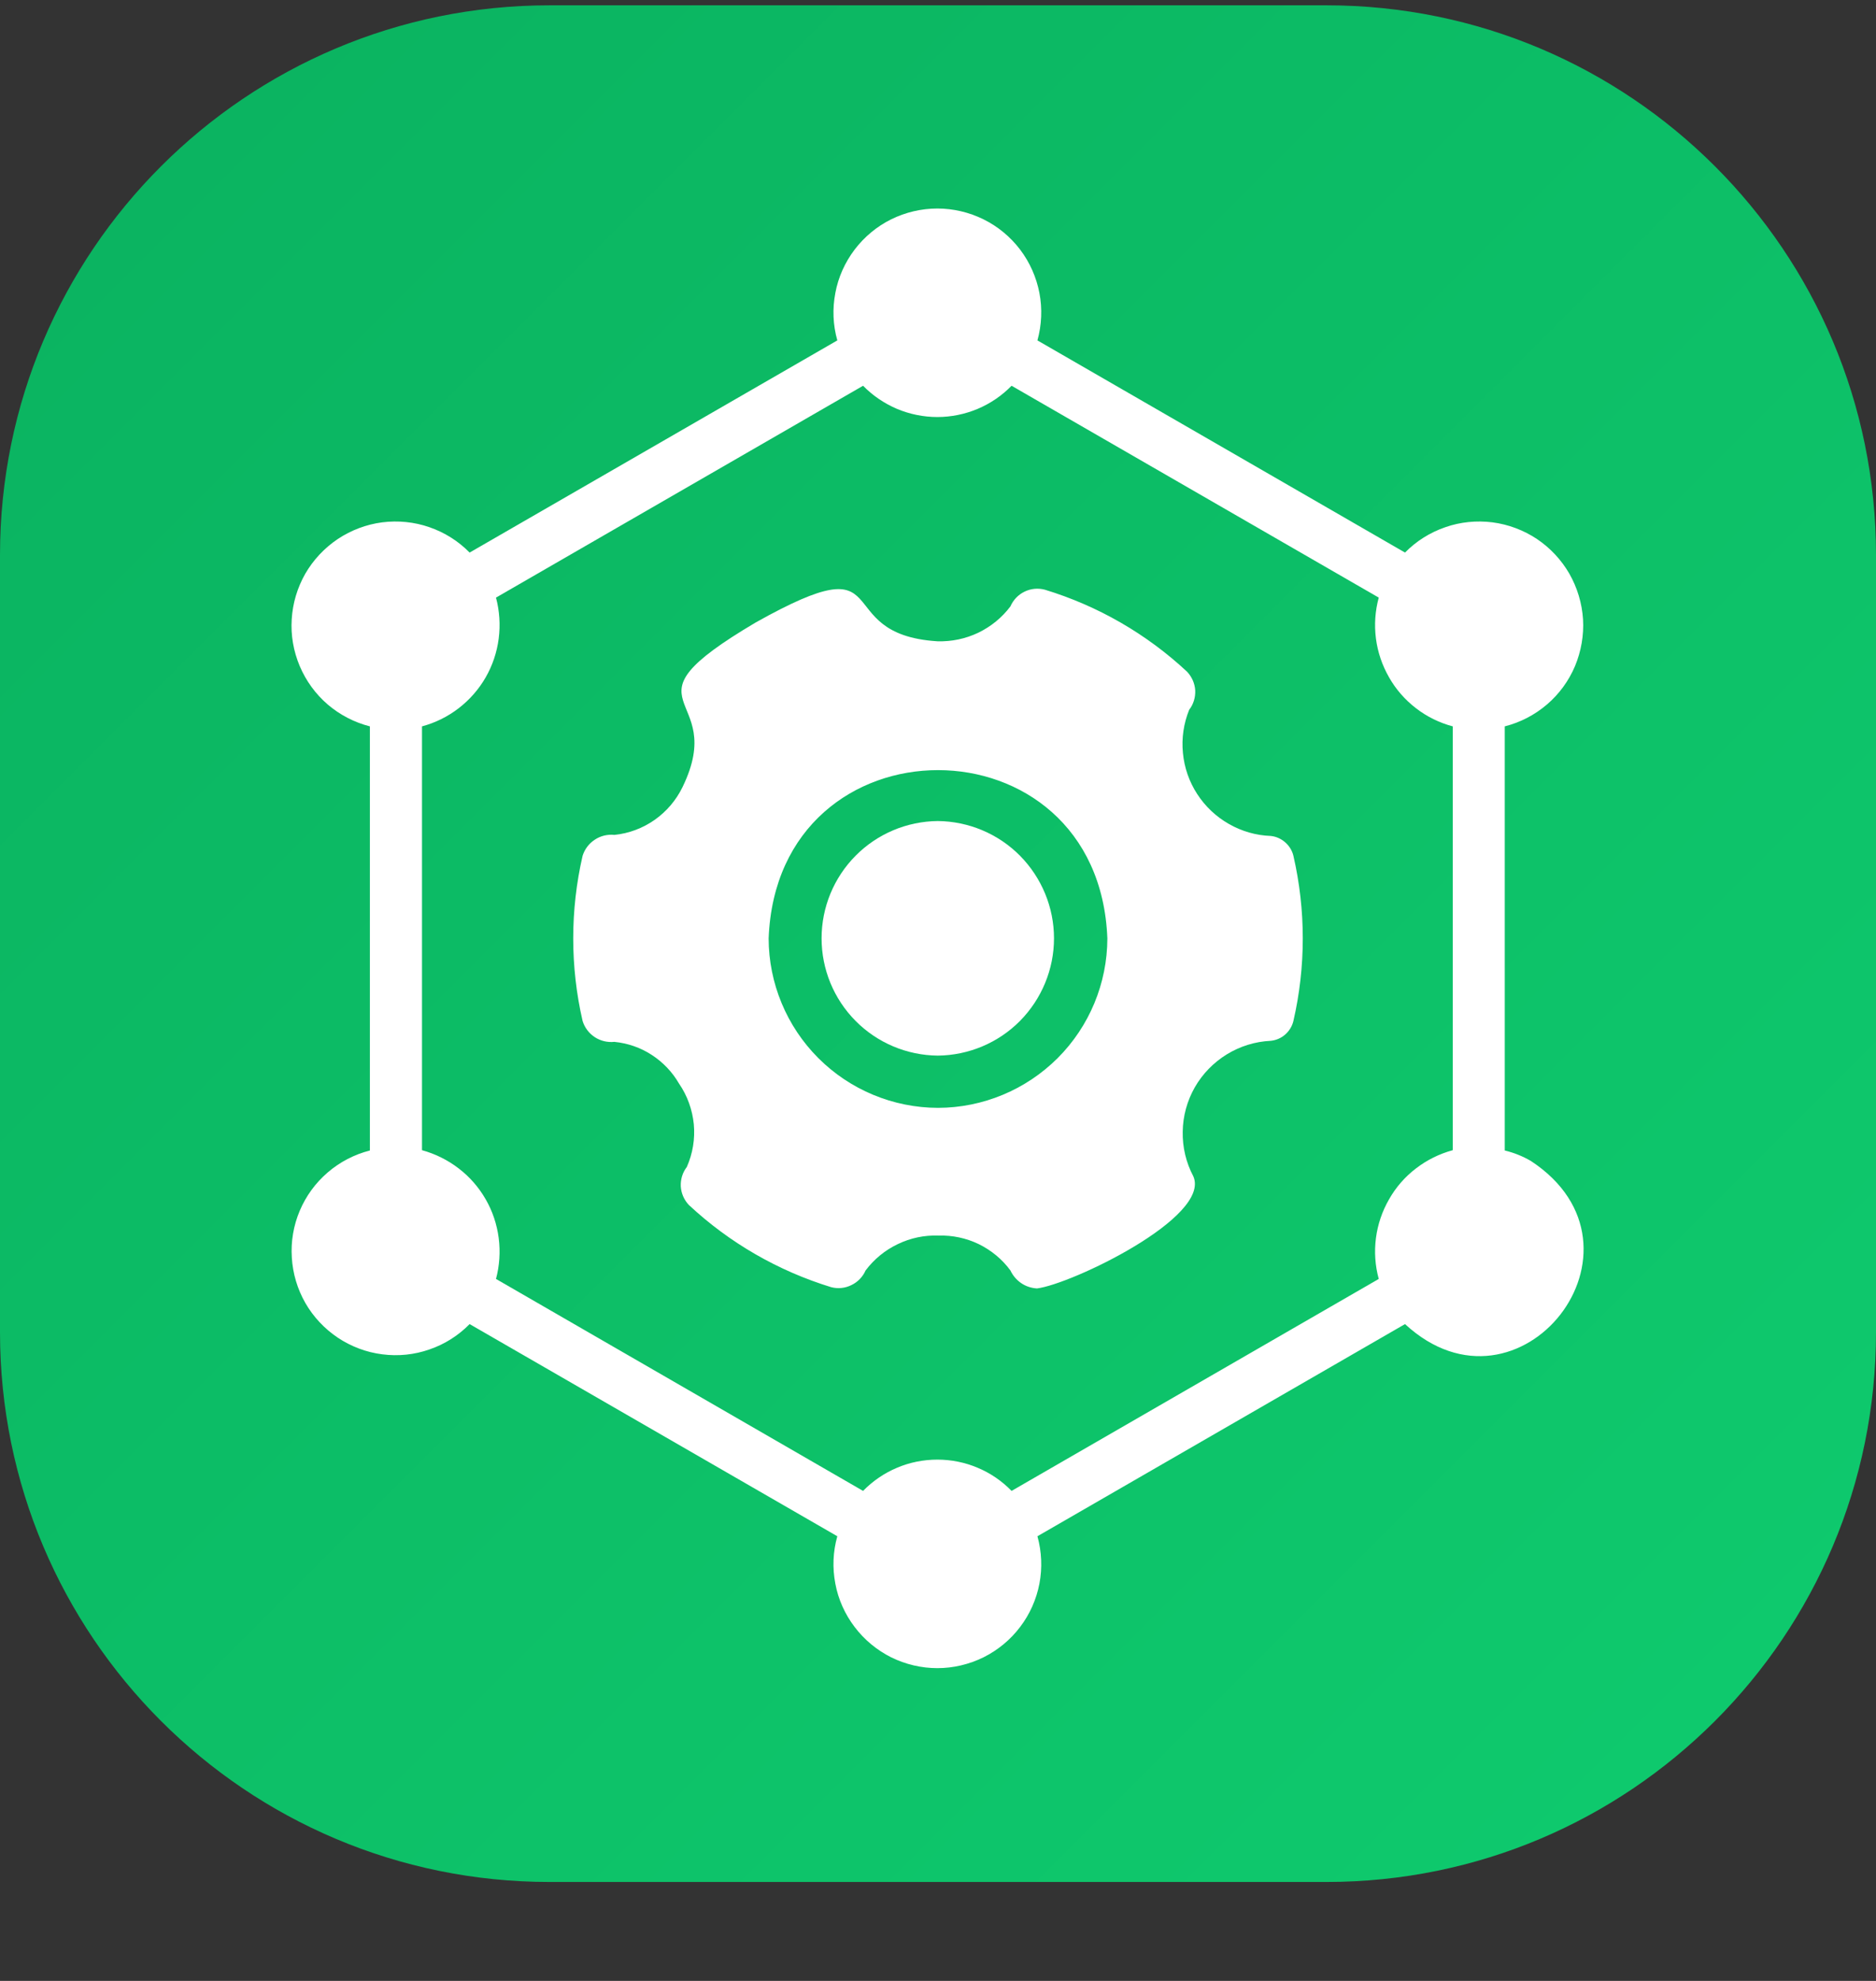 <svg width="18" height="19" viewBox="0 0 18 19" fill="none" xmlns="http://www.w3.org/2000/svg">
<rect x="0" y="0" width="18" height="19" fill="#333333" stroke="none"/>
<path d="M18 12.777V5.324C18 2.412 15.639 0.051 12.727 0.051H5.273C2.361 0.051 0 2.412 0 5.324V12.777C0 15.69 2.361 18.051 5.273 18.051H12.727C15.639 18.051 18 15.69 18 12.777Z" fill="url(#paint0_linear_4848_3703)"/>
<g clip-path="url(#clip0_4848_3703)">
<path d="M14.688 11.135C14.61 11.09 14.526 11.056 14.438 11.035V6.967C14.588 6.929 14.726 6.857 14.843 6.757C14.96 6.657 15.052 6.531 15.112 6.389C15.171 6.247 15.198 6.093 15.189 5.94C15.179 5.786 15.134 5.637 15.058 5.503C14.981 5.37 14.875 5.256 14.747 5.17C14.619 5.085 14.473 5.03 14.32 5.01C14.167 4.991 14.012 5.006 13.867 5.057C13.721 5.107 13.589 5.19 13.481 5.3L9.954 3.265C9.995 3.117 10.002 2.961 9.973 2.81C9.944 2.659 9.881 2.517 9.788 2.394C9.695 2.272 9.575 2.172 9.437 2.104C9.299 2.036 9.147 2 8.994 2C8.84 2 8.688 2.036 8.55 2.104C8.413 2.172 8.293 2.272 8.2 2.394C8.107 2.517 8.043 2.659 8.015 2.81C7.986 2.961 7.992 3.117 8.034 3.265L4.506 5.3C4.398 5.19 4.266 5.107 4.121 5.057C3.975 5.006 3.82 4.991 3.667 5.01C3.515 5.03 3.369 5.085 3.241 5.17C3.113 5.256 3.006 5.37 2.929 5.503C2.853 5.637 2.808 5.786 2.799 5.94C2.789 6.093 2.816 6.247 2.876 6.389C2.936 6.531 3.028 6.657 3.144 6.757C3.261 6.857 3.4 6.929 3.549 6.967L3.549 11.035C3.4 11.073 3.261 11.145 3.145 11.245C3.028 11.345 2.936 11.471 2.876 11.613C2.816 11.755 2.79 11.908 2.8 12.062C2.809 12.216 2.854 12.365 2.93 12.498C3.007 12.632 3.114 12.745 3.242 12.831C3.37 12.916 3.516 12.971 3.668 12.99C3.821 13.01 3.976 12.994 4.121 12.943C4.267 12.893 4.398 12.81 4.506 12.7L8.034 14.735C7.992 14.883 7.986 15.039 8.015 15.19C8.043 15.341 8.107 15.483 8.2 15.605C8.293 15.728 8.413 15.827 8.55 15.896C8.688 15.964 8.84 16 8.994 16C9.147 16 9.299 15.964 9.437 15.896C9.575 15.827 9.695 15.728 9.788 15.605C9.881 15.483 9.944 15.341 9.973 15.19C10.002 15.039 9.995 14.883 9.954 14.735L13.481 12.7C14.579 13.714 15.954 11.966 14.688 11.135ZM13.939 11.032C13.811 11.067 13.691 11.126 13.586 11.207C13.481 11.287 13.393 11.388 13.328 11.503C13.262 11.617 13.219 11.744 13.202 11.875C13.185 12.006 13.194 12.14 13.229 12.267L9.706 14.3C9.613 14.205 9.503 14.129 9.38 14.078C9.258 14.026 9.126 14 8.994 14C8.861 14 8.729 14.026 8.607 14.078C8.485 14.129 8.374 14.205 8.281 14.3L4.759 12.267C4.793 12.14 4.802 12.006 4.785 11.875C4.768 11.744 4.726 11.617 4.66 11.503C4.594 11.388 4.506 11.287 4.401 11.207C4.296 11.126 4.176 11.067 4.049 11.032V6.967C4.176 6.933 4.296 6.874 4.401 6.793C4.506 6.712 4.594 6.612 4.66 6.497C4.726 6.382 4.768 6.256 4.785 6.125C4.802 5.993 4.793 5.86 4.759 5.732L8.281 3.7C8.374 3.795 8.485 3.87 8.607 3.922C8.729 3.973 8.861 4 8.994 4C9.126 4 9.258 3.973 9.38 3.922C9.503 3.87 9.613 3.795 9.706 3.7L13.229 5.732C13.194 5.86 13.185 5.993 13.202 6.125C13.219 6.256 13.262 6.382 13.328 6.497C13.393 6.612 13.481 6.712 13.586 6.793C13.691 6.874 13.811 6.933 13.939 6.967L13.939 11.032Z" fill="white"/>
<path d="M12.192 8.018C12.051 8.013 11.913 7.973 11.791 7.903C11.668 7.833 11.564 7.735 11.487 7.616C11.41 7.498 11.363 7.362 11.35 7.222C11.336 7.081 11.357 6.939 11.41 6.808C11.451 6.755 11.471 6.689 11.468 6.622C11.464 6.555 11.436 6.492 11.39 6.443C11.001 6.08 10.534 5.811 10.025 5.656C9.96 5.639 9.891 5.645 9.83 5.675C9.77 5.704 9.722 5.754 9.695 5.816C9.614 5.924 9.508 6.01 9.386 6.069C9.264 6.127 9.13 6.155 8.995 6.151C7.927 6.084 8.652 5.185 7.25 5.971C5.875 6.784 7.001 6.622 6.548 7.551C6.487 7.676 6.395 7.784 6.281 7.864C6.167 7.944 6.034 7.994 5.895 8.008C5.829 8.001 5.762 8.017 5.707 8.054C5.651 8.09 5.61 8.145 5.59 8.208C5.47 8.73 5.47 9.272 5.59 9.793C5.61 9.857 5.651 9.911 5.707 9.948C5.762 9.984 5.829 10 5.895 9.993C6.023 10.006 6.146 10.048 6.253 10.118C6.361 10.188 6.451 10.282 6.515 10.393C6.595 10.509 6.643 10.643 6.657 10.783C6.67 10.923 6.647 11.064 6.59 11.193C6.549 11.246 6.529 11.312 6.532 11.379C6.536 11.446 6.564 11.51 6.61 11.558C6.999 11.921 7.466 12.19 7.975 12.346C8.04 12.363 8.109 12.356 8.169 12.326C8.23 12.297 8.278 12.247 8.305 12.186C8.386 12.078 8.492 11.991 8.614 11.933C8.736 11.874 8.87 11.846 9.005 11.851C9.138 11.847 9.271 11.875 9.391 11.933C9.511 11.992 9.616 12.078 9.695 12.186C9.718 12.235 9.754 12.277 9.798 12.307C9.843 12.338 9.896 12.355 9.95 12.358C10.276 12.319 11.621 11.677 11.45 11.283C11.38 11.151 11.345 11.004 11.348 10.854C11.35 10.705 11.39 10.559 11.464 10.429C11.538 10.3 11.644 10.191 11.771 10.113C11.898 10.035 12.043 9.99 12.192 9.983C12.244 9.978 12.292 9.957 12.331 9.923C12.37 9.889 12.398 9.843 12.41 9.793C12.53 9.272 12.53 8.73 12.41 8.208C12.398 8.158 12.37 8.113 12.331 8.079C12.292 8.045 12.244 8.023 12.192 8.018ZM9 10.626C8.569 10.625 8.156 10.453 7.852 10.149C7.547 9.844 7.376 9.431 7.375 9.001C7.458 6.848 10.542 6.849 10.625 9.001C10.624 9.431 10.453 9.844 10.148 10.149C9.843 10.453 9.431 10.625 9 10.626Z" fill="white"/>
<path d="M8.998 7.875C8.701 7.878 8.418 7.997 8.209 8.208C8 8.419 7.883 8.703 7.883 9C7.883 9.297 8 9.581 8.209 9.792C8.418 10.003 8.701 10.122 8.998 10.125C9.294 10.122 9.578 10.003 9.787 9.792C9.995 9.581 10.113 9.297 10.113 9C10.113 8.703 9.995 8.419 9.787 8.208C9.578 7.997 9.294 7.878 8.998 7.875Z" fill="white"/>
</g>
<defs>
<linearGradient id="paint0_linear_4848_3703" x1="1.544" y1="1.595" x2="16.456" y2="16.506" gradientUnits="userSpaceOnUse">
<stop stop-color="#0BB461"/>
<stop offset="1" stop-color="#0EC96D"/>
</linearGradient>
<clipPath id="clip0_4848_3703">
<rect width="15" height="15" fill="white" transform="translate(1.484 1.582)"/>
</clipPath>
</defs>
</svg>
